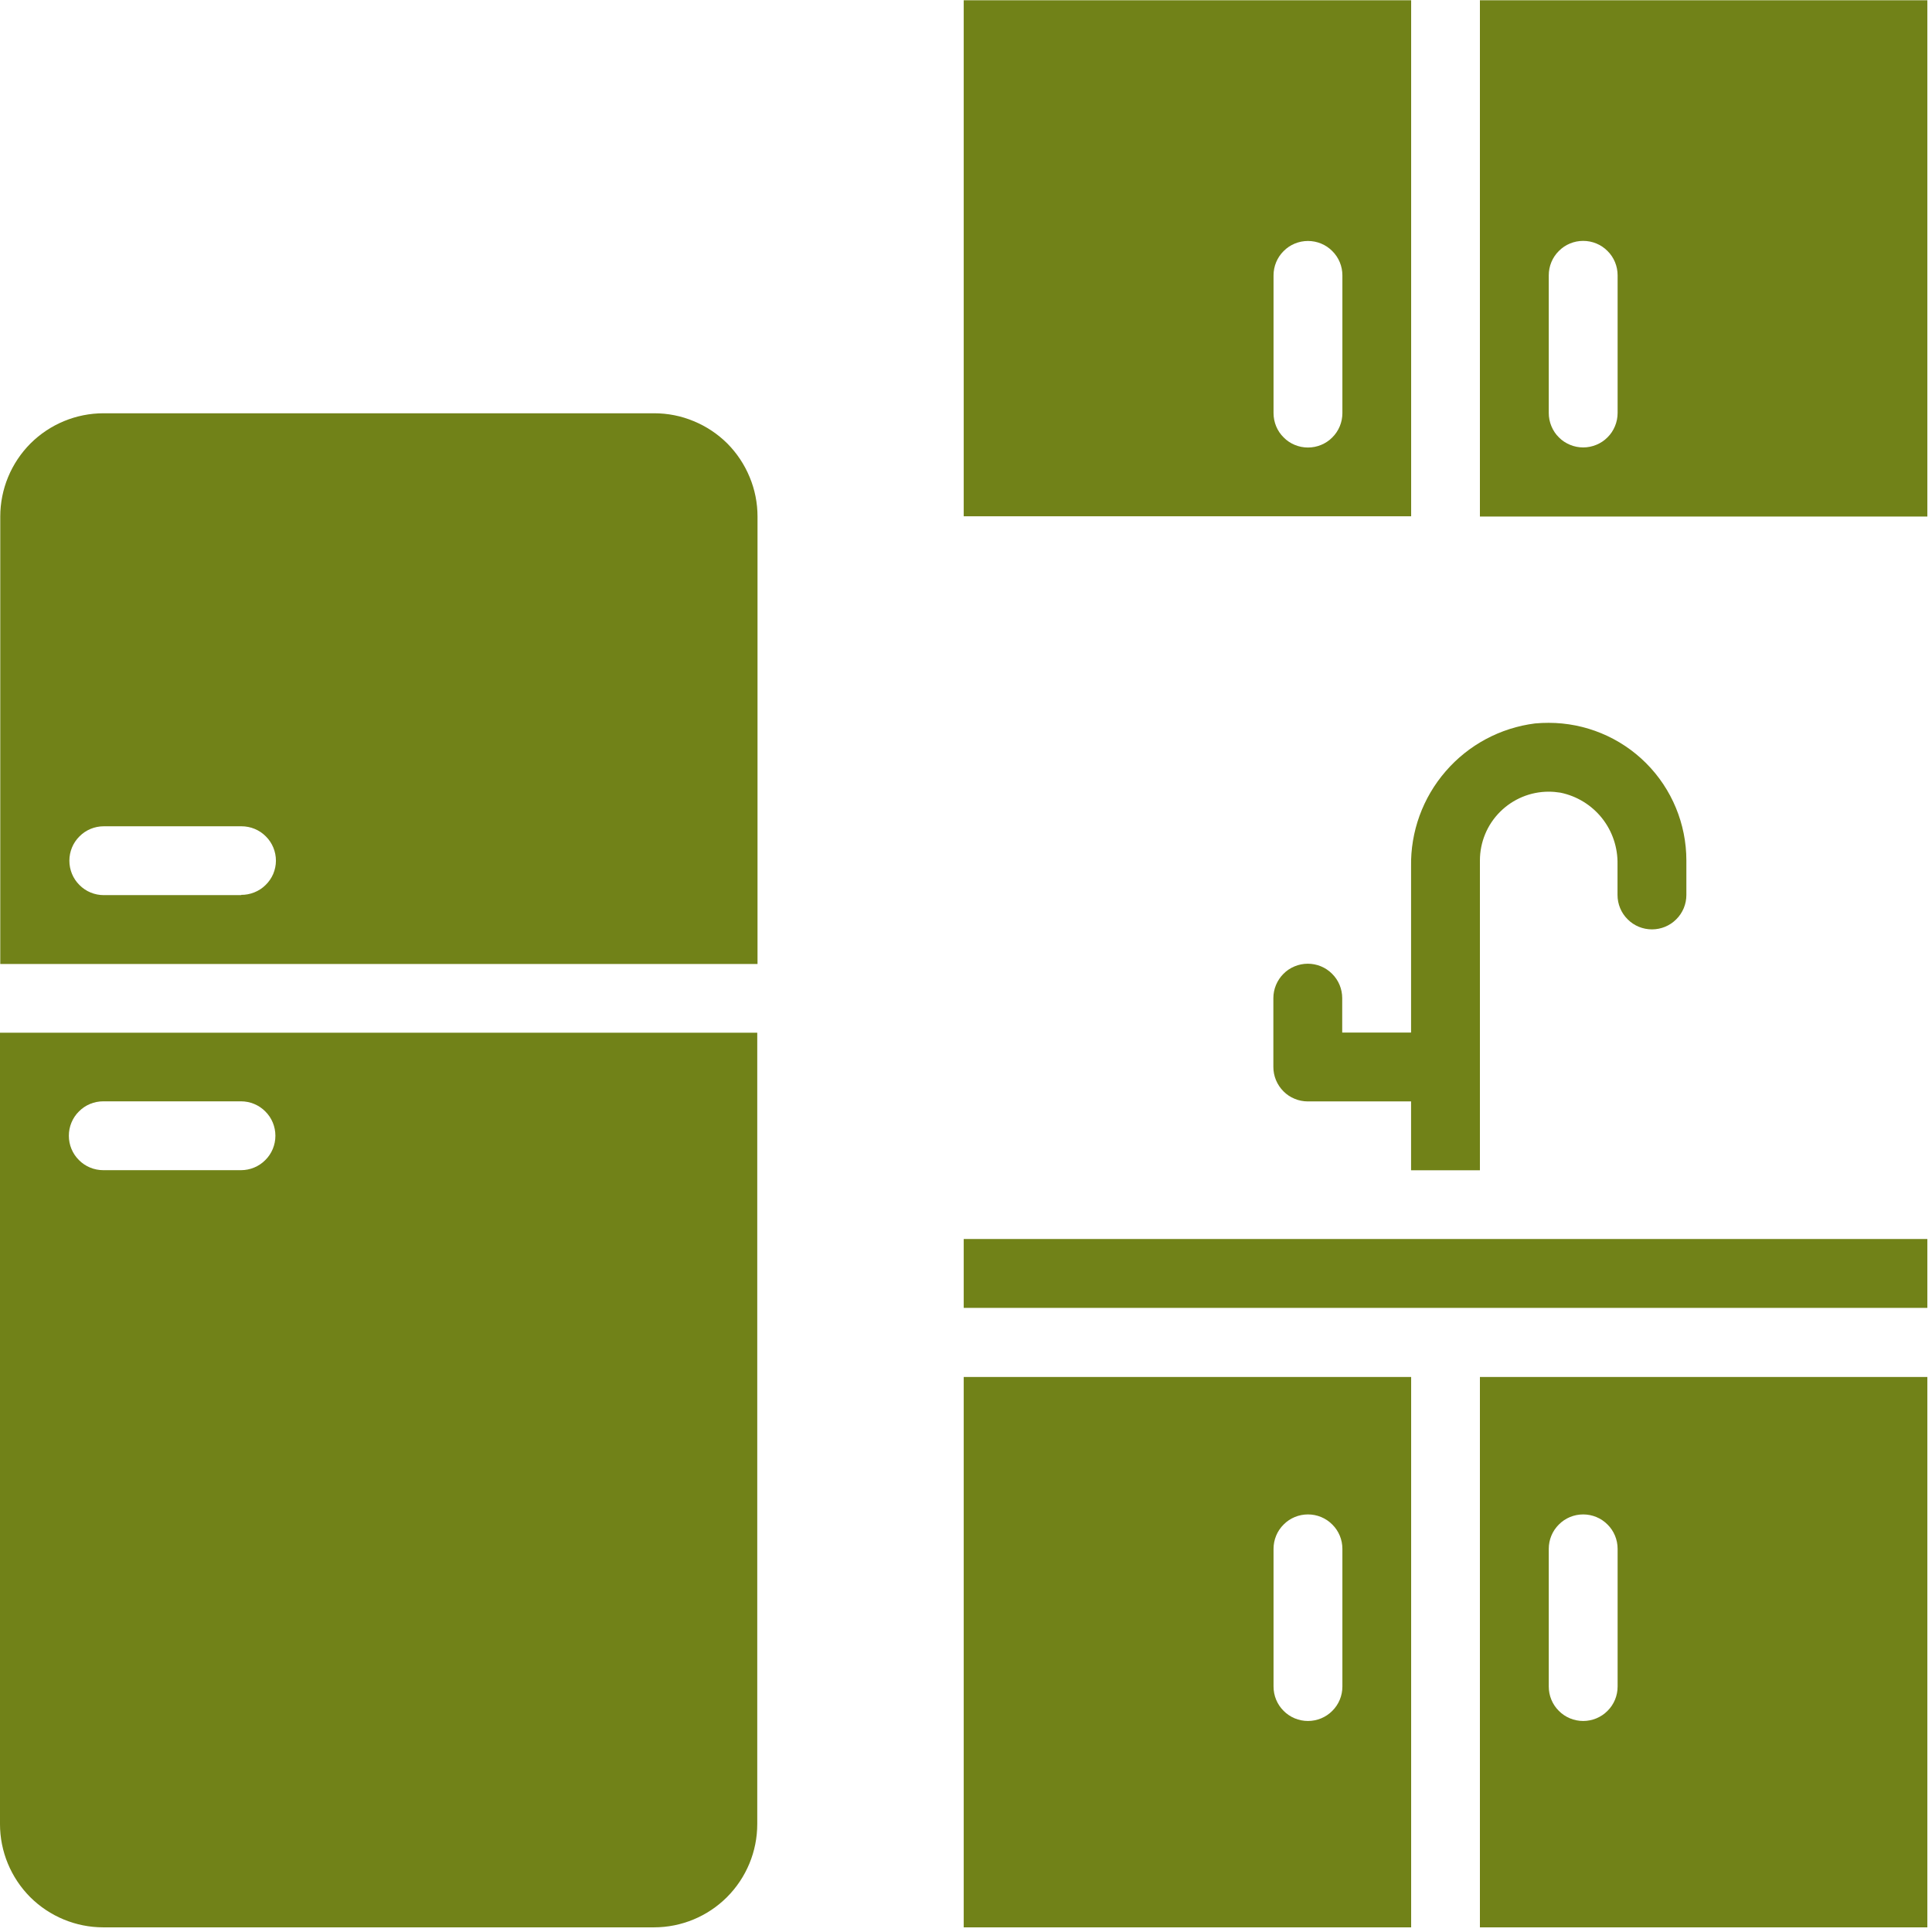 <svg width="22" height="22" viewBox="0 0 22 22" fill="none" xmlns="http://www.w3.org/2000/svg">
<g clip-path="url(#clip0)">
<path d="M10.974 21.948H16.069V15.68H10.974V21.948ZM14.502 17.637C14.502 17.533 14.543 17.433 14.617 17.36C14.69 17.286 14.79 17.245 14.894 17.245C14.998 17.245 15.098 17.286 15.171 17.36C15.245 17.433 15.286 17.533 15.286 17.637V19.205C15.286 19.309 15.245 19.409 15.171 19.482C15.098 19.556 14.998 19.597 14.894 19.597C14.79 19.597 14.69 19.556 14.617 19.482C14.543 19.409 14.502 19.309 14.502 19.205V17.637Z" fill="#718218"/>
<path d="M21.948 14.109H10.974V14.893H21.948V14.109Z" fill="#718218"/>
<path d="M16.852 21.948H21.952V15.68H16.852V21.948ZM17.636 17.637C17.636 17.533 17.677 17.433 17.751 17.36C17.824 17.286 17.924 17.245 18.028 17.245C18.132 17.245 18.232 17.286 18.305 17.36C18.379 17.433 18.42 17.533 18.42 17.637V19.205C18.42 19.309 18.379 19.409 18.305 19.482C18.232 19.556 18.132 19.597 18.028 19.597C17.924 19.597 17.824 19.556 17.751 19.482C17.677 19.409 17.636 19.309 17.636 19.205V17.637Z" fill="#718218"/>
<path d="M-6.10352e-05 20.771C-6.10352e-05 21.083 0.124 21.382 0.344 21.603C0.565 21.823 0.864 21.947 1.176 21.947H7.447C7.759 21.947 8.058 21.823 8.278 21.603C8.499 21.382 8.623 21.083 8.623 20.771V11.76H-6.10352e-05V20.771ZM1.176 12.541H2.744C2.848 12.541 2.948 12.582 3.021 12.656C3.095 12.729 3.136 12.829 3.136 12.933C3.136 13.037 3.095 13.137 3.021 13.21C2.948 13.284 2.848 13.325 2.744 13.325H1.176C1.072 13.325 0.972 13.284 0.899 13.21C0.825 13.137 0.784 13.037 0.784 12.933C0.784 12.829 0.825 12.729 0.899 12.656C0.972 12.582 1.072 12.541 1.176 12.541V12.541Z" fill="#718218"/>
<path d="M7.45 4.706H1.179C0.867 4.706 0.568 4.83 0.347 5.05C0.127 5.271 0.003 5.57 0.003 5.882V10.977H8.626V5.882C8.626 5.728 8.596 5.575 8.536 5.432C8.477 5.289 8.391 5.16 8.282 5.05C8.172 4.941 8.043 4.855 7.9 4.796C7.757 4.736 7.604 4.706 7.45 4.706V4.706ZM2.75 10.193H1.182C1.078 10.193 0.978 10.152 0.905 10.078C0.831 10.005 0.79 9.905 0.79 9.801C0.79 9.697 0.831 9.597 0.905 9.524C0.978 9.45 1.078 9.409 1.182 9.409H2.75C2.854 9.409 2.954 9.45 3.027 9.524C3.101 9.597 3.142 9.697 3.142 9.801C3.142 9.853 3.131 9.904 3.111 9.952C3.091 9.999 3.061 10.042 3.024 10.078C2.987 10.115 2.943 10.143 2.895 10.162C2.847 10.181 2.796 10.191 2.744 10.19L2.75 10.193Z" fill="#718218"/>
<path d="M10.974 5.879H16.069V0.003H10.974V5.879ZM14.502 3.136C14.502 3.032 14.543 2.932 14.617 2.859C14.69 2.785 14.79 2.744 14.894 2.744C14.998 2.744 15.098 2.785 15.171 2.859C15.245 2.932 15.286 3.032 15.286 3.136V4.704C15.286 4.808 15.245 4.908 15.171 4.981C15.098 5.055 14.998 5.096 14.894 5.096C14.79 5.096 14.69 5.055 14.617 4.981C14.543 4.908 14.502 4.808 14.502 4.704V3.136Z" fill="#718218"/>
<path d="M16.852 0.003V5.882H21.952V0.003H16.852ZM18.42 4.703C18.42 4.754 18.41 4.805 18.39 4.853C18.37 4.901 18.342 4.944 18.305 4.98C18.269 5.017 18.226 5.045 18.178 5.065C18.13 5.085 18.079 5.095 18.028 5.095C17.977 5.095 17.925 5.085 17.878 5.065C17.83 5.045 17.787 5.017 17.751 4.98C17.714 4.944 17.686 4.901 17.666 4.853C17.646 4.805 17.636 4.754 17.636 4.703V3.135C17.636 3.031 17.677 2.931 17.751 2.858C17.824 2.784 17.924 2.743 18.028 2.743C18.132 2.743 18.232 2.784 18.305 2.858C18.379 2.931 18.42 3.031 18.42 3.135V4.703Z" fill="#718218"/>
<path d="M17.479 8.238C17.084 8.288 16.722 8.482 16.462 8.783C16.201 9.084 16.061 9.47 16.068 9.868V11.758H15.284V11.366C15.284 11.262 15.243 11.162 15.169 11.089C15.096 11.015 14.996 10.974 14.892 10.974C14.841 10.974 14.79 10.984 14.742 11.004C14.694 11.024 14.651 11.052 14.615 11.089C14.579 11.125 14.55 11.168 14.53 11.216C14.51 11.264 14.5 11.315 14.5 11.366V12.15C14.5 12.201 14.51 12.252 14.53 12.3C14.55 12.348 14.579 12.391 14.615 12.427C14.651 12.464 14.694 12.492 14.742 12.512C14.79 12.532 14.841 12.542 14.892 12.542H16.068V13.326H16.852V9.799C16.852 9.591 16.934 9.392 17.081 9.245C17.228 9.098 17.427 9.015 17.635 9.015C17.68 9.015 17.724 9.019 17.768 9.026C17.955 9.064 18.123 9.167 18.242 9.316C18.361 9.466 18.423 9.652 18.419 9.843V10.191C18.419 10.295 18.46 10.395 18.534 10.468C18.607 10.542 18.707 10.583 18.811 10.583C18.915 10.583 19.015 10.542 19.088 10.468C19.162 10.395 19.203 10.295 19.203 10.191V9.799C19.203 9.383 19.038 8.984 18.744 8.69C18.45 8.396 18.051 8.231 17.635 8.231C17.583 8.231 17.531 8.233 17.479 8.238V8.238Z" fill="#718218"/>
</g>
<defs>
<clipPath id="clip0">
<rect width="21.947" height="21.947" fill="white"/>
</clipPath>
</defs>
</svg>
